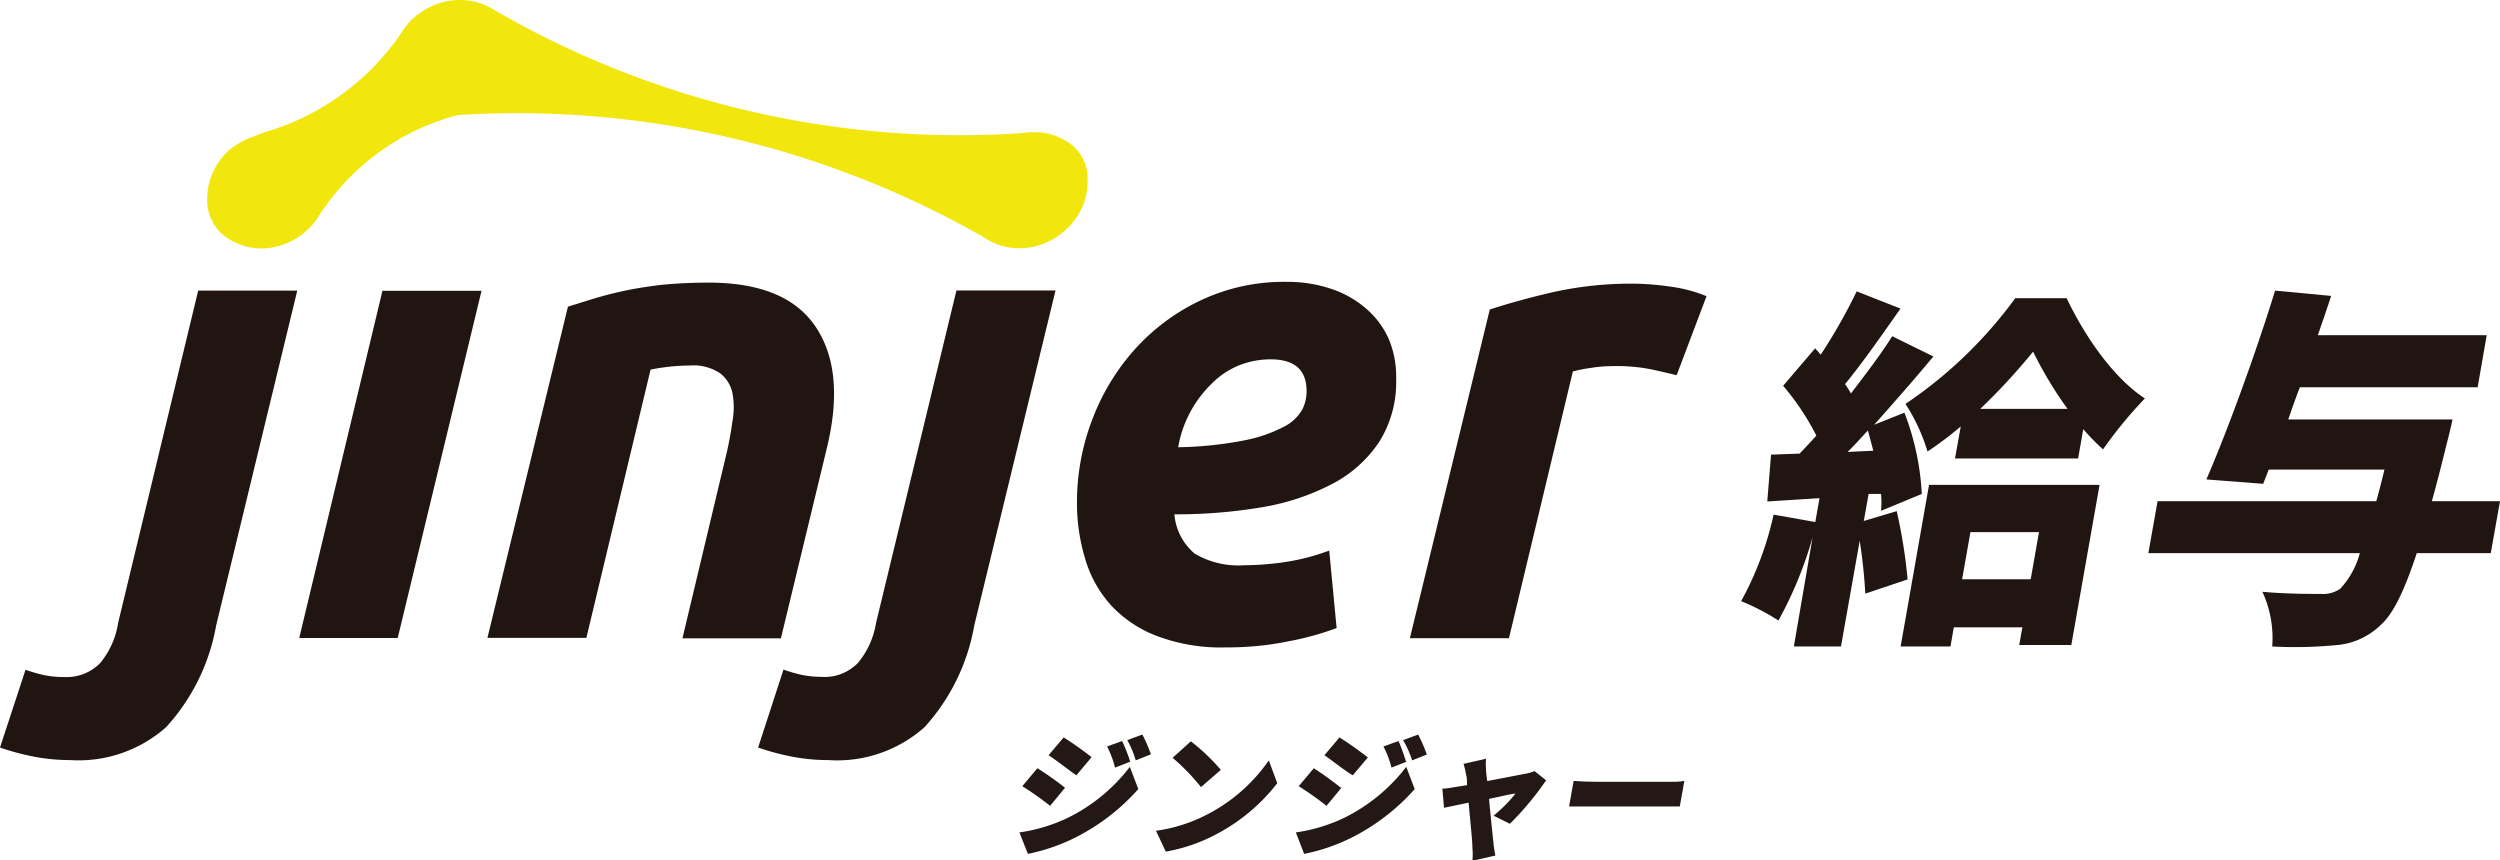 <svg xmlns="http://www.w3.org/2000/svg" viewBox="0 0 165.51 56.94"><defs><style>.cls-1{fill:#231815;}.cls-2{fill:#211512;}.cls-3{fill:#f1e70d;}</style></defs><g id="レイヤー_2" data-name="レイヤー 2"><g id="レイヤー_1-2" data-name="レイヤー 1"><path class="cls-1" d="M70.7,54.14a11.64,11.64,0,0,0,4.1-3.37l.56,1.47a14,14,0,0,1-4.15,3.2,12.53,12.53,0,0,1-3.16,1.09l-.56-1.42A11,11,0,0,0,70.7,54.14Zm-.18-2-1,1.21a20,20,0,0,0-1.84-1.3l1-1.19A21.16,21.16,0,0,1,70.52,52.16Zm1.74-2-1,1.19C70.78,51,70,50.38,69.42,50l1-1.18A22,22,0,0,1,72.26,50.12Zm2.56.29-1,.39a6.19,6.19,0,0,0-.53-1.4l1-.36A11.28,11.28,0,0,1,74.82,50.41Zm1.37-.49-1,.4A6.42,6.42,0,0,0,74.63,49l1-.37A10.79,10.79,0,0,1,76.19,49.92Z"/><path class="cls-1" d="M80,53.88a11.17,11.17,0,0,0,4-3.54l.56,1.51a12.33,12.33,0,0,1-4,3.36,11.2,11.2,0,0,1-3.38,1.17L76.53,55A10.42,10.42,0,0,0,80,53.88Zm.81-2.9-1.3,1.13a13.7,13.7,0,0,0-1.88-1.94l1.21-1.09A13.07,13.07,0,0,1,80.85,51Z"/><path class="cls-1" d="M89,54.14a11.73,11.73,0,0,0,4.1-3.37l.56,1.47a14,14,0,0,1-4.15,3.2,12.45,12.45,0,0,1-3.17,1.09l-.55-1.42A11,11,0,0,0,89,54.14Zm-.18-2-1,1.21a20,20,0,0,0-1.84-1.3l1-1.19A21.16,21.16,0,0,1,88.78,52.16Zm1.74-2-1,1.19C89,51,88.24,50.38,87.68,50l1-1.18A22,22,0,0,1,90.52,50.12Zm2.56.29-1,.39a6.19,6.19,0,0,0-.53-1.4l1-.36A13.16,13.16,0,0,1,93.08,50.41Zm1.37-.49-1,.4A6.42,6.42,0,0,0,92.89,49l1-.37A10.79,10.79,0,0,1,94.45,49.92Z"/><path class="cls-1" d="M98.38,50.94c0,.21.05.48.08.77l2.6-.5a2.54,2.54,0,0,0,.53-.16l.77.61a20,20,0,0,1-2.4,2.88L98.88,54a9.48,9.48,0,0,0,1.45-1.46c-.21,0-.93.18-1.75.35.11,1.18.24,2.45.3,2.95,0,.15.08.61.12.8l-1.52.35a4.84,4.84,0,0,0,0-.85c0-.52-.15-1.8-.25-3l-1.63.34-.11-1.27c.3,0,.56-.06.88-.11l.75-.12c0-.29,0-.54-.07-.73a3.75,3.75,0,0,0-.16-.68l1.5-.34C98.35,50.45,98.37,50.71,98.38,50.94Z"/><path class="cls-1" d="M105.71,51.76h4.7c.4,0,.84,0,1.1-.06l-.3,1.69c-.22,0-.71,0-1.08,0h-4.7c-.51,0-1.18,0-1.55,0l.3-1.69C104.53,51.73,105.27,51.76,105.71,51.76Z"/><path class="cls-2" d="M125.57,33.84a34,34,0,0,1,.72,4.52l-2.8.94a35,35,0,0,0-.37-3.5l-1.24,7h-3.12L120,35.58a26.08,26.08,0,0,1-2.26,5.5,15.12,15.12,0,0,0-2.47-1.28,21.46,21.46,0,0,0,2.15-5.73l2.76.49.28-1.58L117,33.2l.25-3.1,1.89-.07c.37-.38.73-.77,1.11-1.19a16.79,16.79,0,0,0-2.2-3.3l2.12-2.48.37.42a36.59,36.59,0,0,0,2.38-4.19l2.9,1.14c-1.22,1.74-2.55,3.64-3.67,5a7,7,0,0,1,.39.62c1-1.31,2-2.62,2.73-3.79L128,23.6c-1.2,1.44-2.57,3-3.92,4.52l2-.8a17.36,17.36,0,0,1,1.15,5.38l-2.7,1.12a5.4,5.4,0,0,0,0-1.12l-.82,0-.32,1.79Zm-1.55-4c-.12-.44-.24-.92-.36-1.34-.46.5-.91,1-1.34,1.42Zm3.69,2.26H139L137.13,42.7h-3.45l.21-1.17h-4.54l-.22,1.27h-3.3Zm2.1-3.87a21.88,21.88,0,0,1-2.2,1.66,12.4,12.4,0,0,0-1.46-3.15,29.11,29.11,0,0,0,7.27-7h3.4C138,22.22,139.89,25,142,26.38a28.27,28.27,0,0,0-2.77,3.37,14,14,0,0,1-1.31-1.34l-.34,1.94h-8.15Zm.64,7-.55,3.12h4.54l.55-3.12Zm6.43-8.16a26,26,0,0,1-2.28-3.79,41.56,41.56,0,0,1-3.5,3.79Z"/><path class="cls-2" d="M164.9,36.62H160c-.85,2.58-1.57,4-2.34,4.71a4.77,4.77,0,0,1-3.12,1.39,27.76,27.76,0,0,1-4.11.08,7.31,7.31,0,0,0-.65-3.62c1.56.14,3.15.14,3.87.14a2,2,0,0,0,1.28-.34,5.53,5.53,0,0,0,1.3-2.36h-14l.61-3.44h14.48c.18-.65.36-1.34.54-2.09h-7.66l-.37.94-3.76-.29c1.41-3.25,3.29-8.41,4.55-12.5l3.71.35c-.27.84-.57,1.71-.88,2.6h11.18l-.6,3.45H152.26c-.28.72-.53,1.44-.77,2.13h10.88s-.24,1.07-.37,1.54c-.35,1.43-.68,2.72-1,3.87h4.51Z"/><path class="cls-3" d="M70.93,9.57a4,4,0,0,0-2.47-.82,5,5,0,0,0-.77.06A61.39,61.39,0,0,1,32.45.5a4.16,4.16,0,0,0-2-.5,4.51,4.51,0,0,0-1.74.35,5.11,5.11,0,0,0-1.44.94,4.78,4.78,0,0,0-.47.54s0,0,0,0a3.52,3.52,0,0,0-.3.45,16.51,16.51,0,0,1-9.1,6.51L16.89,9h0l-.32.12A5.06,5.06,0,0,0,15.1,10a4.57,4.57,0,0,0-1,1.4,4.12,4.12,0,0,0-.38,1.73A2.93,2.93,0,0,0,14,14.53a2.82,2.82,0,0,0,.87,1.1,4.12,4.12,0,0,0,2.47.82A4.49,4.49,0,0,0,19,16.1a4.67,4.67,0,0,0,2-1.63,15.63,15.63,0,0,1,9.3-6.85A62.19,62.19,0,0,1,65.2,15.75a3.7,3.7,0,0,0,.55.31h0a4,4,0,0,0,1.72.37,4.17,4.17,0,0,0,1.74-.35,4.71,4.71,0,0,0,2.43-2.33A4.34,4.34,0,0,0,72,12a2.86,2.86,0,0,0-.24-1.36A2.79,2.79,0,0,0,70.93,9.57Z"/><path class="cls-2" d="M4.63,50.32a12.64,12.64,0,0,1-2.45-.24A16.31,16.31,0,0,1,0,49.49l1.69-5.15a9.88,9.88,0,0,0,1.21.35,6,6,0,0,0,1.34.13,3.1,3.1,0,0,0,2.39-.92,5.46,5.46,0,0,0,1.19-2.66l5.3-22h6.56L14.31,41.41A13.44,13.44,0,0,1,11,48.14,8.74,8.74,0,0,1,4.63,50.32Z"/><polygon class="cls-2" points="26.33 42.24 19.81 42.24 25.32 19.25 31.88 19.25 26.33 42.24"/><path class="cls-2" d="M37.6,20.3c.5-.15,1-.31,1.65-.51s1.28-.36,2-.52,1.67-.31,2.52-.41c1-.1,2.09-.15,3.14-.15,3.47,0,5.84,1,7.14,3s1.51,4.69.65,8.13l-3,12.42H45.18l2.9-12.16c.18-.75.31-1.49.41-2.2a5.16,5.16,0,0,0,0-1.88,2.23,2.23,0,0,0-.82-1.31,3.16,3.16,0,0,0-2-.51,13.42,13.42,0,0,0-2.6.27L38.82,42.23H32.27Z"/><path class="cls-2" d="M54.82,50.32a12.64,12.64,0,0,1-2.45-.24,16.31,16.31,0,0,1-2.18-.59l1.68-5.16a9.88,9.88,0,0,0,1.21.35,6.69,6.69,0,0,0,1.34.13,3,3,0,0,0,1.29-.2,3.19,3.19,0,0,0,1.09-.72A5.54,5.54,0,0,0,58,41.23l5.32-22h6.56L64.5,41.41a13.44,13.44,0,0,1-3.29,6.73A8.71,8.71,0,0,1,54.82,50.32Z"/><path class="cls-2" d="M86.21,27.12A2.89,2.89,0,0,1,85,28.25a9.55,9.55,0,0,1-2.6.9,25,25,0,0,1-4.4.46,7.67,7.67,0,0,1,2.23-4.22A5.38,5.38,0,0,1,82,24.2a5.67,5.67,0,0,1,2.12-.41c1.59,0,2.38.7,2.38,2.1A2.63,2.63,0,0,1,86.21,27.12Zm5.7-4.75a5.71,5.71,0,0,0-1.54-2,6.78,6.78,0,0,0-2.31-1.27,9.07,9.07,0,0,0-2.88-.44,12.89,12.89,0,0,0-5.7,1.23,13.71,13.71,0,0,0-4.38,3.27,14.73,14.73,0,0,0-2.8,4.65,15.26,15.26,0,0,0-1,5.43,12.66,12.66,0,0,0,.53,3.71,7.84,7.84,0,0,0,1.75,3.15,8,8,0,0,0,3,2,12,12,0,0,0,4.6.76,20,20,0,0,0,4.16-.41,19.09,19.09,0,0,0,3.15-.87L88,36.45a14.48,14.48,0,0,1-2.73.73,18.65,18.65,0,0,1-2.88.24,5.67,5.67,0,0,1-3.3-.77,3.81,3.81,0,0,1-1.34-2.6,33.91,33.91,0,0,0,5.86-.48A15.48,15.48,0,0,0,88.27,32a8.35,8.35,0,0,0,3.06-2.78,7.42,7.42,0,0,0,1.1-4.15A6.37,6.37,0,0,0,91.91,22.37Z"/><path class="cls-2" d="M111,24.84c-.59-.14-1.17-.28-1.74-.4a11.89,11.89,0,0,0-2.53-.2,8.81,8.81,0,0,0-1.36.11,10.44,10.44,0,0,0-1.24.24L99.9,42.25H93.34l5.29-21.76c1.26-.41,2.67-.8,4.24-1.16a23.77,23.77,0,0,1,5.31-.55,18.11,18.11,0,0,1,2.44.2,9.57,9.57,0,0,1,2.36.63Z"/></g></g></svg>